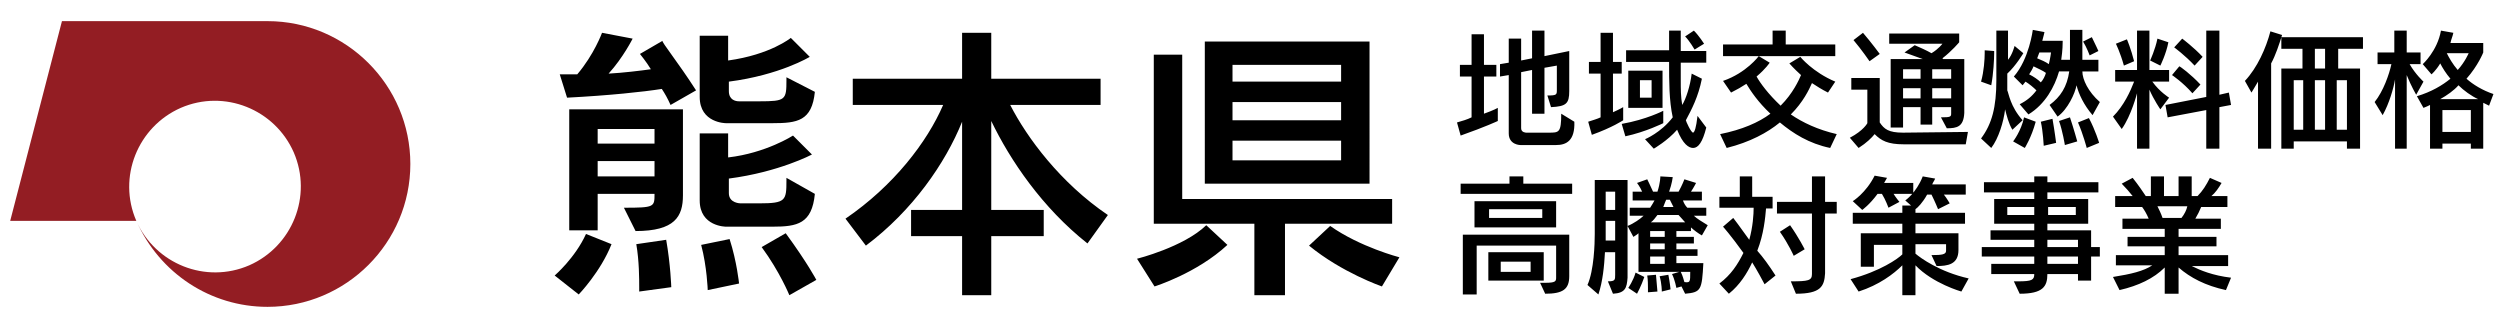 <?xml version="1.0" encoding="utf-8"?>
<!-- Generator: Adobe Illustrator 27.8.1, SVG Export Plug-In . SVG Version: 6.00 Build 0)  -->
<svg version="1.1" id="レイヤー_1" xmlns="http://www.w3.org/2000/svg" xmlns:xlink="http://www.w3.org/1999/xlink" x="0px"
	 y="0px" viewBox="0 0 343 44" style="enable-background:new 0 0 343 44;" xml:space="preserve">
<style type="text/css">
	.st0{fill:#931D23;}
</style>
<path d="M95.5,12.4l-3.5,2c-0.4-0.9-0.8-1.6-1.2-2.2c-2.5,0.4-7.2,0.9-13,1.2l-1-3.2c0.9,0,1.6,0,2.4,0c2.3-2.7,3.4-5.7,3.4-5.7
	l4.2,0.8c0,0-1.3,2.6-3.3,4.8c1.9-0.1,4.4-0.4,5.8-0.6c-0.6-1-1.5-2.1-1.5-2.1l3.1-1.8C90.7,5.7,93,8.5,95.5,12.4z M106,16.9h-6.4
	c0,0-3.6,0-3.6-3.6V4.9h3.9v3.4c5.8-0.8,8.6-3.1,8.6-3.1l2.6,2.6c0,0-4.1,2.5-11.1,3.4v1.3c0,1.2,0.9,1.4,1.4,1.4h2.8
	c3.6,0,3.7-0.2,3.7-2.9v-0.4l3.9,2C111.4,16.6,109.4,16.9,106,16.9z M87.2,31.7l-1.6-3.2c4.2,0,4.2-0.1,4.2-1.9H82v5h-3.9V15h15.6
	v11.8C93.7,29.7,92.6,31.7,87.2,31.7z M106,31.1h-6.4c0,0-3.6,0-3.6-3.6v-9.2h3.9v3.3c5.2-0.6,8.9-3,8.9-3l2.6,2.6
	c0,0-4.5,2.4-11.4,3.3v2c0,1.4,1.6,1.4,1.6,1.4h2.6c3.6,0,3.7-0.4,3.7-3.1v-0.4l3.9,2.2C111.4,30.7,109.4,31.1,106,31.1z M112,38.4
	l-3.7,2.1c0,0-1.3-3.2-3.8-6.6l3.3-1.9C110.8,36.1,112,38.4,112,38.4z M79.4,40.4l-3.3-2.6c0,0,2.8-2.4,4.3-5.7l3.5,1.4
	C82.4,37.3,79.4,40.4,79.4,40.4z M101.4,38.9l-4.3,0.9c0,0-0.1-3.2-0.9-6.2l3.9-0.8C101.1,35.9,101.4,38.9,101.4,38.9z M92.1,39.4
	L87.7,40v-0.6c0-1.1,0-3.6-0.4-5.9l4.1-0.6C92,36.3,92.1,39.4,92.1,39.4z M89.8,19.7v-2H82v2H89.8z M89.8,24.2v-2.1H82v2.1H89.8z
	 M152,29.5l-2.8,3.9C143,28.5,138.6,22,136,16.6v12.2h7.2v3.6H136v8.1h-4v-8.1h-7v-3.6h7V16.7c-2.3,5.7-6.8,12.2-13.2,17L116,30
	c6.6-4.5,11.2-10.5,13.4-15.6H117v-3.6H132V4.5h4v6.3h15v3.6h-12.4C140.9,18.9,145.5,25.1,152,29.5z M187.9,25.2h-22.6V5.7h22.6
	V25.2z M191,30.7h-14.7v9.8h-4.2v-9.8h-13.8V7.5h3.9v19.8H191V30.7z M192,35.3l-2.4,4c0,0-5.5-1.9-10-5.6l2.9-2.7
	C186.6,33.9,192,35.3,192,35.3z M158.4,39.3l-2.4-3.8c0,0,6.4-1.6,9.5-4.6l2.9,2.7C164.2,37.5,158.4,39.3,158.4,39.3z M184,11.3V8.9
	h-14.9v2.3H184z M184,16.5v-2.5h-14.9v2.5H184z M184,22v-2.7h-14.9V22H184z"/>
<path d="M205.5,14.8v1.8c0,0-1.7,0.8-5.1,2l-0.5-1.8c0.7-0.2,1.4-0.4,2-0.7v-5.6h-1.6V8.9h1.6V4.7h1.7v4.2h1.7v1.6h-1.7v5.1
	C205,15.1,205.5,14.8,205.5,14.8z M213.5,19.9h-4.9c0,0-1.6,0-1.6-1.6v-8l-1.2,0.2V8.8l1.2-0.2V5.3h1.7v3l1.5-0.3V4.2h1.7v3.5
	l3.4-0.7v5.5c0,1.7-0.4,2.1-2.5,2.2l-0.5-1.6c1.3,0,1.3-0.1,1.3-0.8V9l-1.7,0.3v6.3h-1.7v-6l-1.5,0.3v7.7c0,0.6,0.7,0.6,0.7,0.6h3.1
	c1.4,0,1.7,0,1.7-2.6l1.8,1.1C216.1,19.3,214.9,19.9,213.5,19.9z M233.8,6l-1.3,0.8c0,0-0.7-1.2-1.3-1.8l1.2-0.8
	C233.1,4.9,233.8,6,233.8,6z M222.7,14.7v1.8c0,0-1.5,1-4.3,2l-0.5-1.8c0.6-0.2,1.3-0.4,1.7-0.6v-6h-1.6V8.5h1.6v-4h1.7v4h1.2v1.6
	h-1.2v5.3C222.2,15,222.7,14.7,222.7,14.7z M228.1,14.8h-4.7V9.7h4.7V14.8z M232.9,15.9l1.2,1.6c-0.5,2-1.1,2.8-1.8,2.8
	c-0.6,0-1.4-0.5-2.2-2.5c-1.3,1.5-3.2,2.6-3.2,2.6l-1.2-1.3c0,0,2.2-0.9,3.8-3c-0.5-2.3-0.5-4.9-0.5-7.6h-5.9V6.9h5.9V4.2h1.6v2.8
	h3.5v1.6h-3.5c0,0.8,0,1.6,0,2.4c0,1.2,0,2.3,0.2,3.4c0.5-0.8,1.1-2.6,1.3-4.3l1.4,0.7c-0.5,2.5-1.4,4.2-2.2,5.7
	c0,0.1,0.7,1.7,1,1.7C232.5,18.1,232.7,17.6,232.9,15.9z M228.2,15.2l0,1.7c0,0-2.4,1.2-5.2,1.8l-0.5-1.7
	C225.9,16.4,228.2,15.2,228.2,15.2z M226.6,13.4V11H225v2.4H226.6z M251.7,7.7h-15.3V6.1h6.8V4.2h1.8v1.9h6.8V7.7z M252,18.4
	l-0.9,1.9c-2.9-0.6-5.1-2-6.9-3.5c-1.7,1.4-4.1,2.7-7.3,3.5l-0.9-1.9c3-0.6,5.3-1.6,6.9-2.8c-1.7-1.6-2.7-3.1-3.3-4.1
	c-0.6,0.4-1.3,0.8-2.1,1.2l-1.1-1.6c3.2-1.1,4.9-3.4,4.9-3.4l1.5,0.9c0,0-0.5,0.8-1.8,1.9c0.5,0.9,1.6,2.4,3.3,4
	c1.7-1.7,2.5-3.5,2.8-4.2c-1-0.9-1.6-1.6-1.6-1.6l1.5-0.9c0,0,1.7,2.1,4.8,3.4l-1,1.5c-0.8-0.4-1.6-0.9-2.2-1.3
	c-0.4,0.9-1.2,2.6-2.9,4.3C247.3,16.8,249.4,17.8,252,18.4z M257.9,7.4l-1.4,1c0,0-1.1-1.6-2.2-2.9l1.3-1
	C256.8,5.9,257.9,7.4,257.9,7.4z M267.1,17.6l-0.8-1.5c1.4,0,1.4-0.1,1.4-0.6v-0.8h-2.6v2.4h-1.6v-2.4h-2.4v2.8h-1.7V8.1h4.4
	c-0.8-0.3-1.7-0.6-2.5-0.9l1.4-1c0.7,0.3,1.6,0.7,2.3,1.1c1-0.6,1.5-1.3,1.5-1.3h-7.3V4.6h9.6v1.2c0,0-1,1.2-2.3,2.2l0.1,0.1h2.9
	v7.4C269.4,17.4,268.5,17.6,267.1,17.6z M269.7,19.8h-8.5c-2.2,0-3.1-0.5-4-1.4c-0.4,0.5-1.1,1.2-2.2,1.9l-1.2-1.4
	c1.9-1,2.4-2,2.4-2v-4.6h-2.2v-1.6h3.9v6.1c0.6,0.9,1.2,1.4,3.2,1.4l8.9-0.1L269.7,19.8z M267.7,10.8V9.5h-2.6v1.3H267.7z
	 M263.5,10.8V9.5h-2.4v1.3H263.5z M267.7,13.5v-1.4h-2.6v1.4H267.7z M263.5,13.5v-1.4h-2.4v1.4H263.5z M287.9,7l-1.2,0.6
	c0,0-0.4-1.1-0.9-1.9l1.2-0.6C287.5,6.1,287.9,7,287.9,7z M273.2,11.7l-1.4-0.5c0.4-1.4,0.5-3.1,0.5-3.9V6.9l1.3,0.1v0.3
	C273.6,8.1,273.5,10.1,273.2,11.7z M288.1,14l-1,1.8c-1.2-1.4-1.9-2.9-2.2-4.1c-0.2,1.1-1.2,3.3-2.6,4.3l-1.1-1.6
	c1.5-1.1,2.4-2.5,2.7-4.6h-1.4c-0.6,2.1-1.9,4.5-4.2,5.9l-1.2-1.4c1-0.5,1.7-1.1,2.3-1.9c-0.4-0.4-1-0.9-1.5-1.2
	c-0.1,0.1-0.3,0.4-0.4,0.5l-1.2-1.2c2.1-2.4,2.6-6.4,2.6-6.4l1.6,0.3c0,0-0.1,0.5-0.3,1.2h2.8v0.1c0,0.2,0,1.2-0.2,2.5h1.2
	c0-0.4,0-0.8,0-4.1h1.7c0,1.7,0,2.9,0,4.1h2.2v1.6h-2.2C285.7,10.9,286.5,12.6,288.1,14z M277.5,16.5l-1.4,1.3c-0.5-0.8-0.8-2-1-2.8
	c-0.2,1.7-0.9,4-1.9,5.3l-1.4-1.3c1.5-2,2.1-4.3,2.1-8V4.2h1.6v4c0.6-0.7,0.9-1.9,0.9-1.9l1.2,1c0,0-1,1.7-2.2,2.8v2.3
	C275.6,12.8,275.8,14.6,277.5,16.5z M285,19.4l-1.7,0.5c0,0-0.3-1.9-0.8-3.3l1.5-0.5C284.5,17.6,285,19.4,285,19.4z M277.8,20.3
	l-1.6-0.9c0,0,1.1-1.4,1.5-3.3l1.6,0.6C278.7,18.9,277.8,20.3,277.8,20.3z M282.1,19.6l-1.7,0.4c0,0-0.1-2-0.4-3.3l1.6-0.4
	C281.9,18,282.1,19.6,282.1,19.6z M288,19.6l-1.7,0.7c0,0-0.5-1.9-1.2-3.5l1.5-0.6C287.5,17.9,288,19.6,288,19.6z M281.4,7.2h-1.6
	c-0.1,0.2-0.2,0.6-0.3,0.8c0.5,0.2,1.2,0.5,1.6,0.8C281.3,8,281.4,7.2,281.4,7.2z M280.7,10c-0.4-0.3-1.1-0.6-1.7-0.9
	c-0.1,0.3-0.4,0.8-0.6,1.1c0.6,0.3,1.2,0.7,1.6,1.1C280.3,11,280.6,10.4,280.7,10z M302.2,7.8L301.1,9c-1.3-1.4-2.8-2.5-2.8-2.5
	l1.1-1.2C299.4,5.3,301,6.5,302.2,7.8z M292.8,8.4L291.4,9c-0.5-1.8-1.1-3-1.1-3l1.5-0.6C291.8,5.3,292.4,6.8,292.8,8.4z M296.4,9
	L295,8.3c0,0,0.7-1.5,1-3l1.5,0.5C297.2,7.4,296.4,9,296.4,9z M301.9,11.6l-1.1,1.2c-1.3-1.5-2.8-2.5-2.8-2.5l1-1.2
	C299.1,9.1,300.6,10.2,301.9,11.6z M304.5,20.4h-1.8v-5.3l-5.3,1l-0.3-1.7l5.6-1.1V4.2h1.8V13l1.3-0.3l0.3,1.7l-1.6,0.3V20.4z
	 M294.9,20.4h-1.7v-7.6c0,0-0.8,3.1-2.1,4.9l-1.2-1.7c1.5-1.5,2.4-3.5,2.9-4.8h-2.6V9.6h3V4.2h1.7v5.4h2.7v1.6h-2.3
	c1,1.4,2.3,2.2,2.3,2.2l-1.2,1.6c0,0-0.9-1.3-1.5-2.7V20.4z M311.5,20.4h-1.7v-9.2c-0.4,0.7-0.9,1.5-0.9,1.5l-0.9-1.6
	c1.7-1.8,2.9-4.5,3.5-6.8l1.6,0.5c-0.4,1.3-0.9,2.8-1.5,3.9V20.4z M323.7,20.4H322v-1h-7.3v1H313V9.4h2.9V6.7h-2.9V5.1h11.2v1.6
	h-3.4v2.7h3V20.4z M319,9.4V6.7h-1.4v2.7H319z M322,17.8V11h-1.4v6.8H322z M319,17.8V11h-1.4v6.8H319z M316,17.8V11h-1.3v6.8H316z
	 M330.3,20.4h-1.7v-9.5c-0.2,1.2-0.8,3.3-1.7,4.9l-1.1-1.8c1.2-1.5,2-3.8,2.3-5.2h-1.9V7.2h2.3v-3h1.7v3h1.9v1.6h-1.5
	c0.8,1.4,1.9,2.4,1.9,2.4l-1,1.8c0,0-0.7-1.2-1.3-2.7V20.4z M340.7,20.4H339v-0.7h-3.9v0.7h-1.7v-6c-0.2,0.1-0.6,0.3-0.9,0.4
	l-0.9-1.6c2-0.6,3.5-1.5,4.6-2.4c-0.6-0.7-1.1-1.5-1.4-2.1c-0.6,1-1.2,1.5-1.2,1.5l-1.2-1.4c0,0,2-1.8,2.5-4.6l1.7,0.3
	c-0.1,0.5-0.3,0.9-0.4,1.4h4.5v1.3c0,0-0.7,1.8-2.3,3.6c0.9,0.8,2.2,1.6,3.7,2.1l-0.6,1.6c-0.2-0.1-0.6-0.3-0.8-0.4V20.4z
	 M338.7,7.3h-3c0.3,0.6,0.8,1.5,1.5,2.3C338.2,8.5,338.7,7.3,338.7,7.3z M334.8,13.6h5.2c-0.9-0.4-2-1.2-2.7-1.9
	C336.7,12.4,335.7,13.1,334.8,13.6z M339,18.1v-3h-3.9v3H339z M215.7,26.6h-15.3v-1.4h6.7v-1h1.9v1h6.7V26.6z M213.5,31.2h-11.2
	v-3.6h11.2V31.2z M212,40.3l-0.7-1.5c0.3,0,0.5,0,0.7,0c1.4,0,1.5-0.2,1.5-0.7v-4.4h-10.9v6.7h-1.9v-8.2h14.6v5.7
	C215.3,39.7,214.4,40.3,212,40.3z M211.8,38.5h-7.6v-3.9h7.6V38.5z M211.6,29.9v-1.2h-7.3v1.2H211.6z M210,37.3v-1.4h-4.1v1.4H210z
	 M231.2,40.3l-0.5-1l-0.7,0.2c0,0-0.2-1.1-0.6-1.9l1-0.3h-5.6V32c-0.2,0.2-0.4,0.3-0.7,0.5l-0.8-1.5c0.8-0.3,1.8-1,2.2-1.4h-1.9
	v-1.1h2.8c0.2-0.3,0.5-0.8,0.6-1h-3v-1.2h1.3c-0.3-0.7-0.7-1.2-0.7-1.2l1.4-0.5c0,0,0.4,0.8,0.8,1.7h0.6c0.4-1.2,0.4-2.1,0.4-2.1
	l1.7,0.1c0,0-0.1,0.9-0.5,2h1.3c0.5-0.9,0.8-1.7,0.8-1.7l1.6,0.5c0,0-0.3,0.6-0.7,1.2h1.5v1.2h-2.6c0.1,0.3,0.3,0.7,0.6,1h2.6v1.1
	h-1.7c0.4,0.4,1.1,0.8,1.9,1.3l-0.8,1.4c-0.4-0.2-1.2-0.8-1.5-1.1v0.5h-2v0.8h2.4v0.9h-2.4v0.8h2.9v0.9h-2.9v1h3.7
	C233.5,39.8,233.4,40.1,231.2,40.3z M221.3,40.3l-0.7-1.7c1,0,1-0.2,1-0.9v-3.1h-1.4c-0.1,1.9-0.3,4-0.9,5.8l-1.5-1.3
	c0.9-2,1-5.7,1-7v-7.4h4.5v13.4C223.2,39.5,223,40.2,221.3,40.3z M229.2,39.7L228,40c0,0,0-1.1-0.3-2.1l1.2-0.2
	C229.1,38.7,229.2,39.7,229.2,39.7z M224.6,40.3l-1.2-0.8c0,0,0.7-1,1-2.1l1.2,0.6C225.2,39.2,224.6,40.3,224.6,40.3z M227.4,40
	l-1.3,0.1c0,0,0-0.2,0-0.6c0-0.4,0-1.1-0.1-1.7l1.2-0.1C227.3,38.8,227.4,40,227.4,40z M221.6,28.8v-2.5h-1.3v2.5H221.6z
	 M228.2,28.4h1.4c-0.2-0.4-0.5-1-0.5-1h-0.5C228.6,27.4,228.3,28.1,228.2,28.4z M230.3,29.5h-2.9c-0.3,0.4-0.6,0.8-0.9,1h4.7
	C231,30.3,230.6,29.8,230.3,29.5z M221.6,33v-2.7h-1.3v1c0,0,0,0.7,0,1.7H221.6z M228.4,32.5v-0.8h-2v0.8H228.4z M228.4,34.2v-0.8
	h-2v0.8H228.4z M228.4,36.2v-1h-2v1H228.4z M231.9,37.3h-1.3c0.3,0.6,0.4,1.1,0.5,1.4C231.9,38.8,231.9,38.7,231.9,37.3z
	 M246.4,40.3l-0.7-1.7c2.4,0,2.9-0.1,2.9-1v-8.3h-4.8v-1.6h4.8v-3.5h1.8v3.5h1.6v1.6h-1.6v8.2C250.3,39.3,249.8,40.3,246.4,40.3z
	 M243.6,37.8l-1.5,1.2c-1-1.9-1.7-3-1.7-3c-0.7,1.5-1.7,3.1-3.2,4.3l-1.3-1.4c1.6-1.2,2.5-2.6,3.3-4.2c-1.8-2.5-2.8-3.6-2.8-3.6
	l1.4-1.2c0,0,1,1.3,2.2,3c0.5-1.8,0.6-3.5,0.6-4.4h-4.7V27h2.8v-2.8h1.7V27h2.8v1.6h-0.9c-0.1,1.2-0.3,3.5-1.2,5.8
	C241.9,35.3,242.7,36.4,243.6,37.8z M247.6,34.2l-1.5,0.9c0,0-0.7-1.6-1.9-3.3l1.4-0.9C246.8,32.6,247.6,34.2,247.6,34.2z
	 M262.4,26.6h-2.6c0.3,0.5,0.8,1.1,0.8,1.1l-1.5,0.8c0,0-0.4-1.1-0.9-1.9h-0.6c-1.1,1.5-2.1,2.2-2.1,2.2l-1.3-1.2c0,0,1.8-1.1,3-3.5
	l1.7,0.3c-0.1,0.2-0.3,0.5-0.4,0.7h4V26.6z M270.1,38.2l-1,1.8c0,0-3.9-1.1-6.3-3.6v4.1h-1.8v-4.1c-1.2,1.2-3.2,2.7-6,3.6l-1.1-1.7
	c4.1-1.1,6.5-2.8,7.1-3.4v-1.3h-3.9v3h-1.8V32h5.7v-1.3h-6.8v-1.5h6.8v-1h1.2l-0.8-0.7c0,0,1.5-1,2.4-3.3l1.7,0.3
	c-0.1,0.3-0.3,0.5-0.4,0.8h4.6v1.4h-3c0.4,0.5,0.8,1.2,0.8,1.2l-1.6,0.8c0,0-0.4-1-0.9-2h-0.6c-0.6,1.1-1.3,1.8-1.6,2v0.5h6.8v1.5
	h-6.8V32h5.9v2.3c0,2-1.5,2.2-3,2.2l-0.7-1.5c1.5,0,2-0.1,2-0.6v-0.9h-4.2v1.3C263.5,35.4,266.1,37.3,270.1,38.2z M286.9,38.5h-1.8
	v-0.9h-4.2c0,1.7-0.6,2.7-3.8,2.7l-0.8-1.7h0.6c1.9,0,2.2-0.2,2.2-1h-5.9v-1.4h5.9v-1h-7.2v-1.3h7.2v-1h-6v-1.3h6v-0.9h-5.5v-3.4
	h5.5v-0.9h-6.9V25h6.9v-0.8h1.8V25h7v1.4h-7v0.9h5.6v3.4h-5.6v0.9h6v2.3h1.2v1.3h-1.2V38.5z M284.8,29.5v-1.1h-3.8v1.1H284.8z
	 M279.1,29.5v-1.1h-3.7v1.1H279.1z M285.1,33.9v-1h-4.2v1H285.1z M285.1,36.2v-1h-4.2v1H285.1z M306.1,38.1l-0.7,1.7
	c-2.8-0.6-4.9-1.7-6.5-3.1v3.6H297v-3.6c-1.5,1.5-3.6,2.5-6.2,3.1l-0.9-1.8c2.5-0.4,4.2-0.8,5.4-1.6h-5V35h6.7v-1.2h-5.1v-1.3h5.1
	v-1.1h-5.8V30h3.6c-0.3-0.7-0.6-1.2-0.9-1.6h-3.7v-1.5h2.4c-0.3-0.4-1-1.2-1.5-1.7l1.5-0.8c0.8,1,1.4,1.9,1.8,2.5h0.7v-2.7h1.8v2.7
	h2v-2.7h1.8v2.7h0.8c0.7-0.7,1.2-1.5,1.7-2.5l1.6,0.7c-0.4,0.7-0.9,1.4-1.4,1.8h2.2v1.5h-3.6c-0.2,0.5-0.5,1.1-0.8,1.6h3.5v1.4h-5.8
	v1.1h5.2v1.3h-5.2V35h6.8v1.5h-5C301.9,37.1,303.6,37.8,306.1,38.1z M300.1,28.3H296c0.2,0.4,0.5,1,0.7,1.6h2.6
	C299.7,29.4,300,28.8,300.1,28.3z"/>
<path class="st0" d="M8.5,2.9h28.2c10.8,0,19.6,8.8,19.6,19.6s-8.8,19.6-19.6,19.6c-7.8,0-14.8-4.6-18-11.8
	c2.6,5.9,9.5,8.7,15.5,6.1c5.9-2.6,8.7-9.5,6.1-15.5c-2.6-5.9-9.5-8.7-15.5-6.1c-5.9,2.6-8.7,9.5-6.1,15.5H1.4L8.5,2.9z"/>
</svg>
